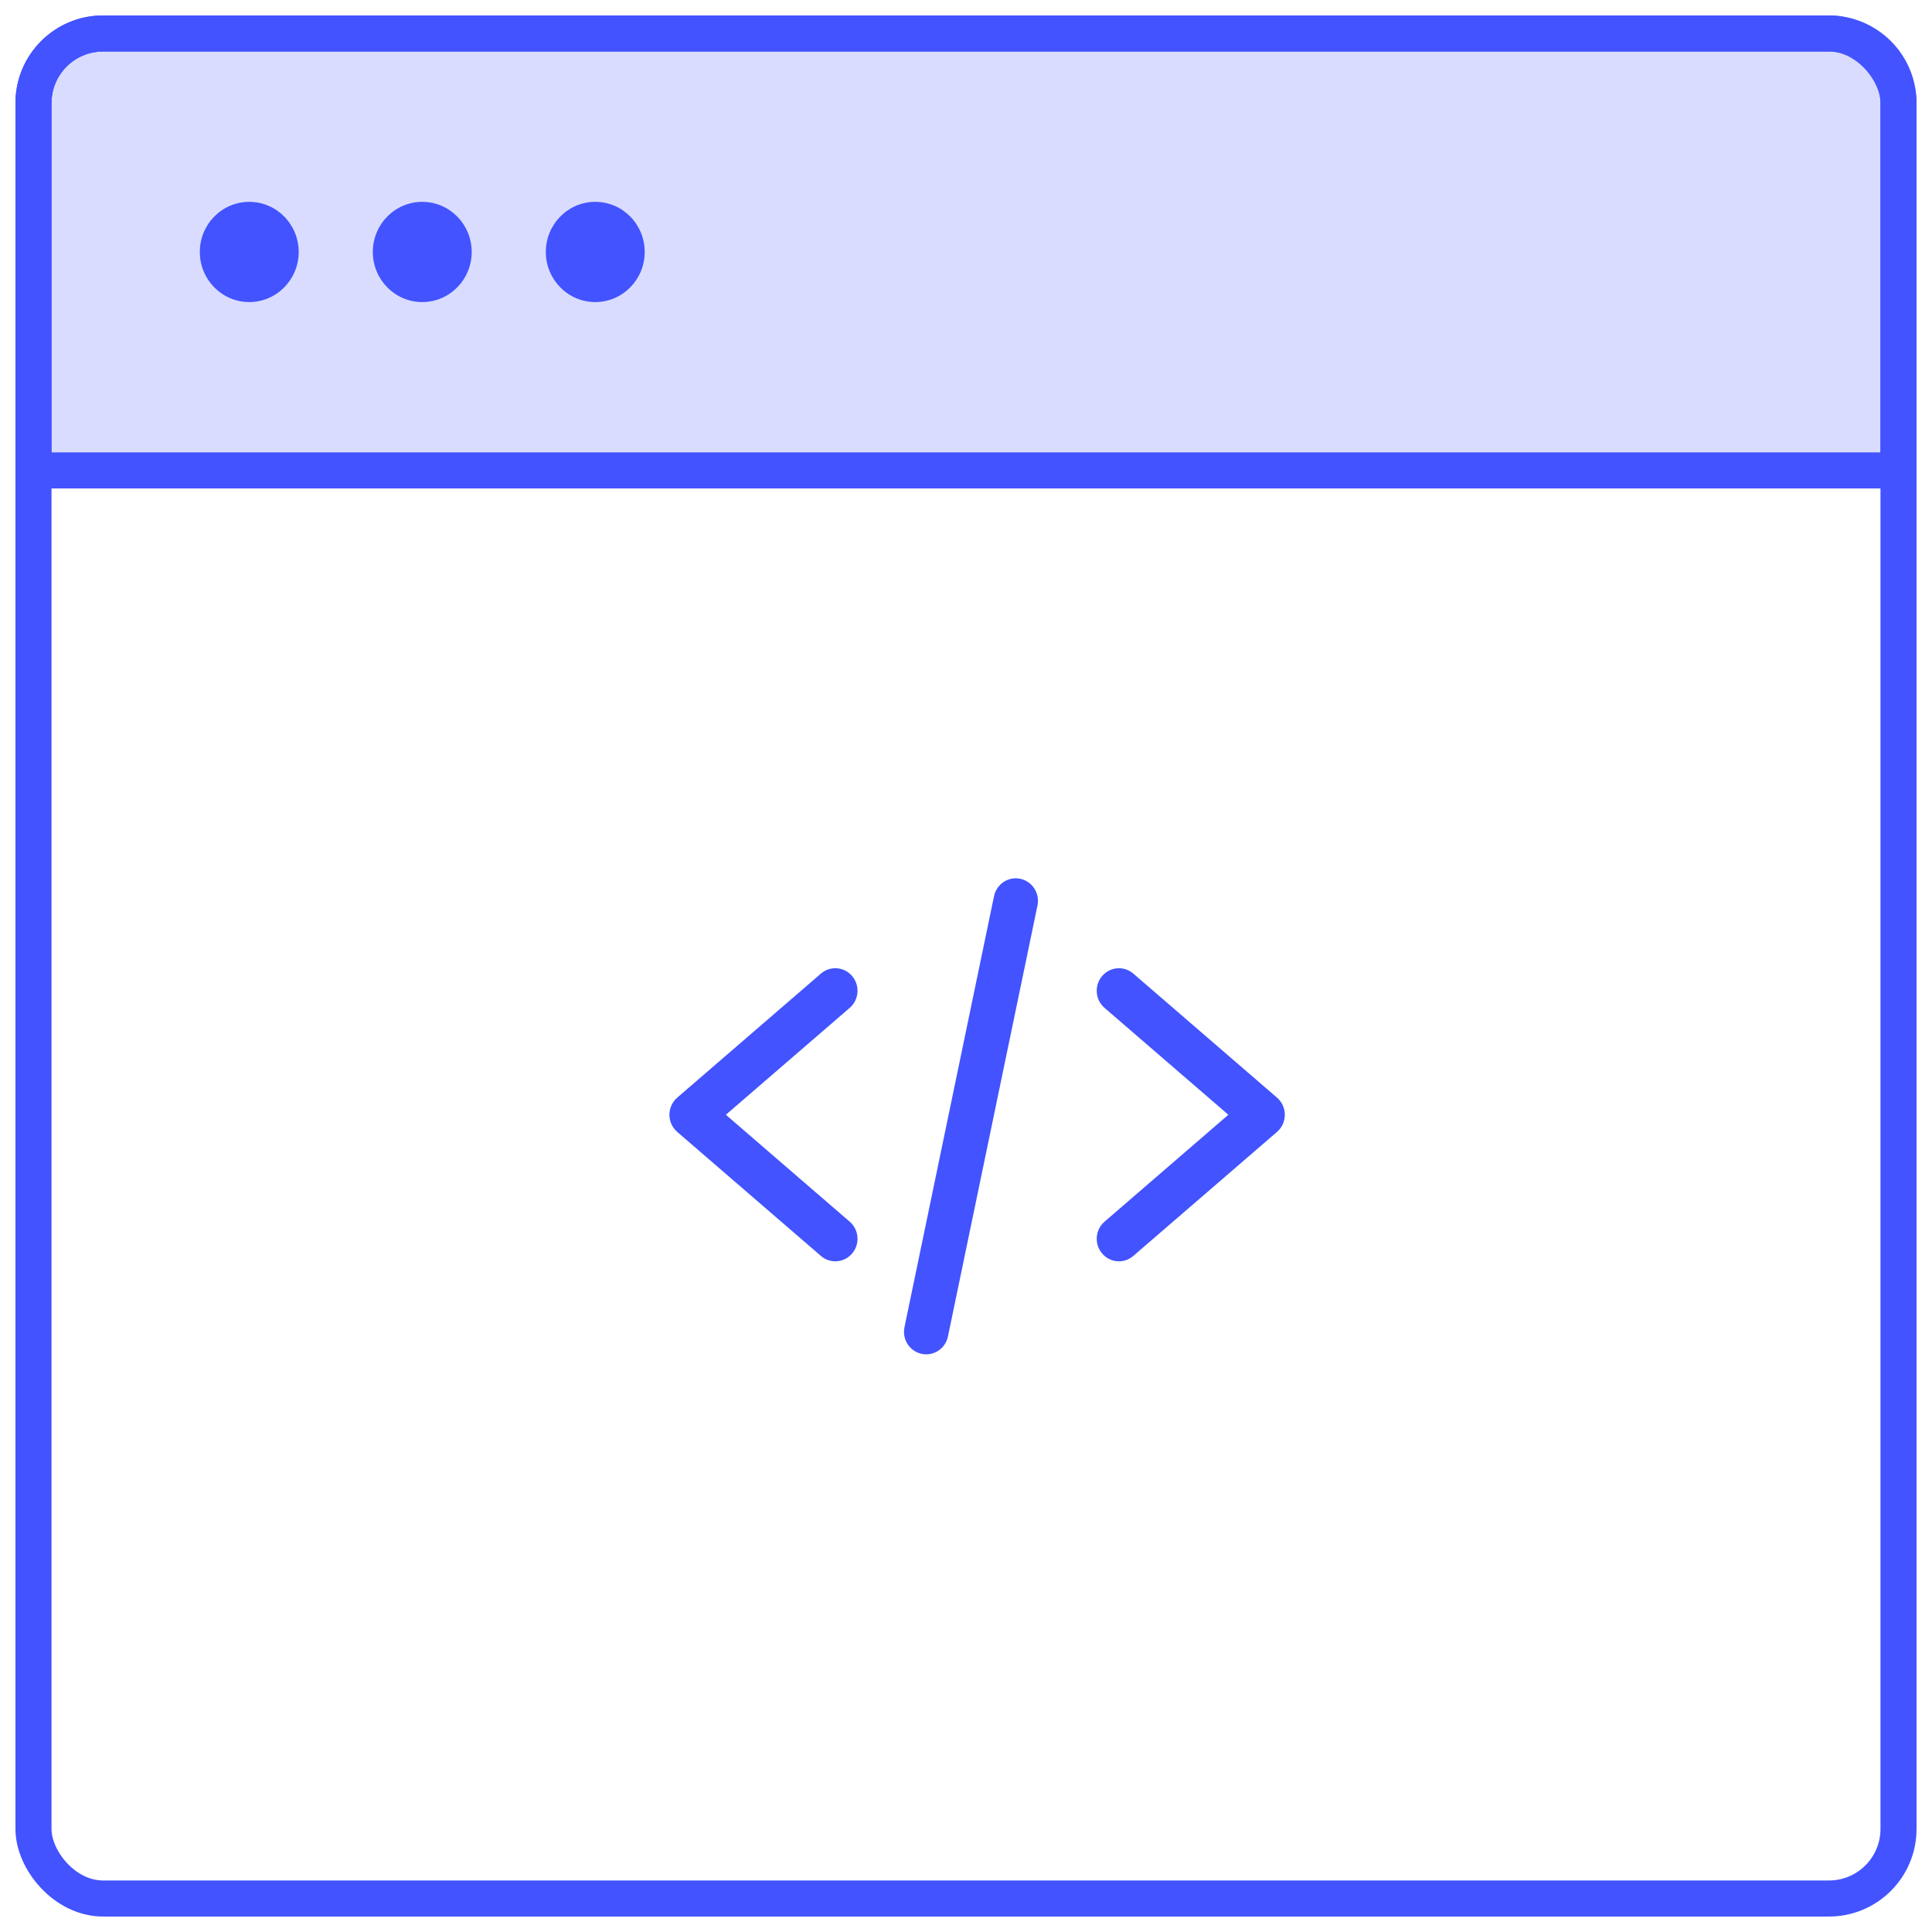 <svg width="75" height="75" viewBox="0 0 75 75" fill="none" xmlns="http://www.w3.org/2000/svg">
<path d="M73 18.262H73.7V17.562V4C73.7 2.509 72.491 1.3 71 1.3L4 1.3C2.509 1.3 1.3 2.509 1.3 4V17.562V18.262H2L73 18.262Z" fill="#4253FF" fill-opacity="0.2" stroke="#4253FF" stroke-width="1.4"/>
<ellipse cx="9.676" cy="9.781" rx="1.919" ry="1.945" fill="#4253FF"/>
<ellipse cx="16.392" cy="9.781" rx="1.919" ry="1.945" fill="#4253FF"/>
<ellipse cx="23.108" cy="9.781" rx="1.919" ry="1.945" fill="#4253FF"/>
<rect x="1.3" y="1.3" width="72.4" height="72.4" rx="2.7" stroke="#4253FF" stroke-width="1.4"/>
<path d="M32.426 48.964C32.229 48.964 32.03 48.895 31.868 48.755L26.29 43.941C26.098 43.774 25.987 43.532 25.987 43.275C25.987 43.019 26.098 42.776 26.29 42.61L31.868 37.795C32.23 37.482 32.774 37.527 33.083 37.894C33.391 38.261 33.348 38.813 32.985 39.126L28.178 43.275L32.985 47.425C33.348 47.738 33.391 48.289 33.083 48.656C32.912 48.86 32.67 48.964 32.426 48.964Z" fill="#4253FF"/>
<path d="M43.438 48.964C43.194 48.964 42.951 48.86 42.781 48.656C42.472 48.289 42.516 47.738 42.878 47.425L47.685 43.275L42.878 39.126C42.516 38.813 42.472 38.261 42.781 37.894C43.089 37.527 43.634 37.482 43.995 37.795L49.573 42.61C49.766 42.776 49.876 43.019 49.876 43.275C49.876 43.532 49.766 43.774 49.573 43.941L43.995 48.755C43.833 48.895 43.635 48.964 43.438 48.964Z" fill="#4253FF"/>
<path d="M35.956 52.575C35.897 52.575 35.838 52.569 35.778 52.556C35.312 52.457 35.014 51.993 35.112 51.521L38.588 34.79C38.686 34.318 39.143 34.015 39.609 34.115C40.075 34.214 40.373 34.678 40.275 35.15L36.799 51.882C36.713 52.293 36.355 52.575 35.956 52.575Z" fill="#4253FF"/>
</svg>
